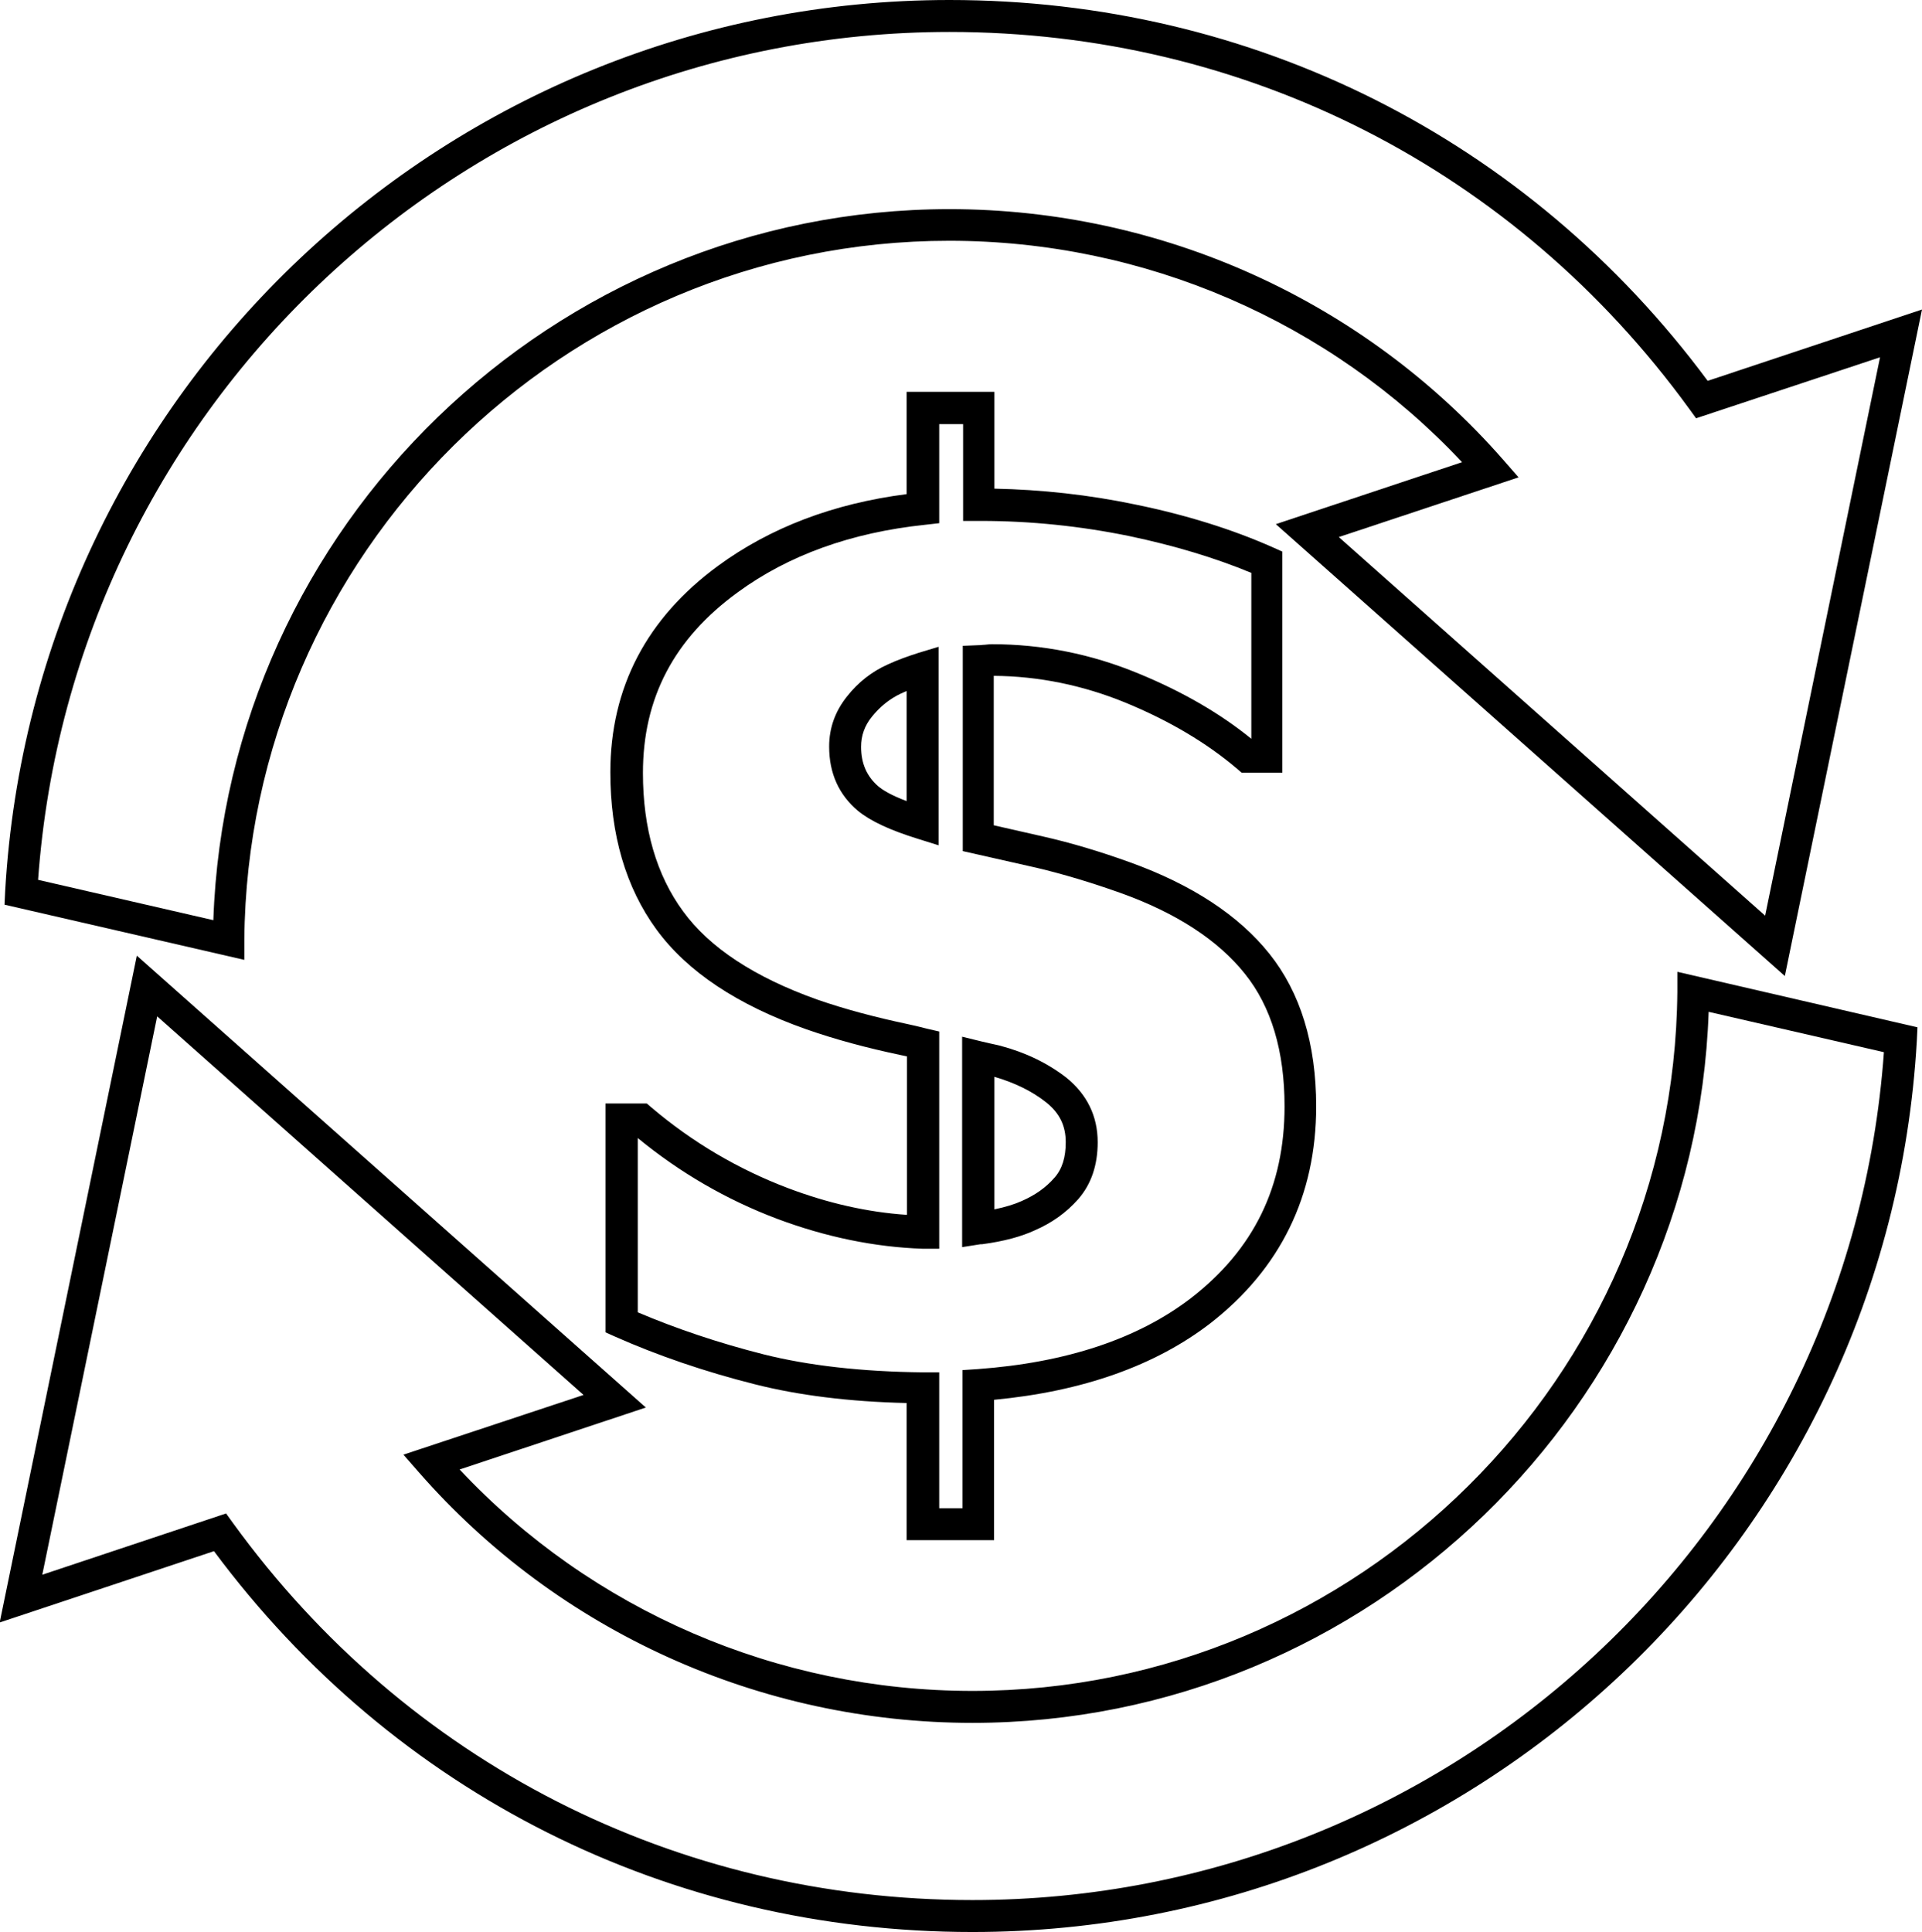 <?xml version="1.0" encoding="UTF-8"?><svg id="Layer_2" xmlns="http://www.w3.org/2000/svg" viewBox="0 0 59.55 59.86"><defs><style>.cls-1{stroke-width:0px;}</style></defs><path class="cls-1" d="m55.3,30.24l-15.77-14,5.77-1.92c-4.1-4.37-9.85-6.86-15.89-6.86-11.95,0-21.74,9.72-21.84,21.66v.62S.14,28.03.14,28.03l.02-.42C1.05,12.13,13.9,0,29.42,0c9.38,0,17.92,4.29,23.49,11.8l6.64-2.21-4.25,20.65ZM1.18,27.26l5.43,1.25c.42-12.2,10.53-22.03,22.81-22.03,6.57,0,12.82,2.83,17.14,7.75l.49.56-5.57,1.85,13.21,11.73,3.56-17.3-5.7,1.89-.21-.29C46.95,5.25,38.6.99,29.42.99,14.56.99,2.24,12.49,1.18,27.26Z"/><path class="cls-1" d="m30.13,59.86c-9.38,0-17.92-4.29-23.5-11.8l-6.64,2.21,4.25-20.66,15.77,14-5.77,1.92c4.1,4.37,9.85,6.86,15.89,6.86,11.95,0,21.74-9.72,21.84-21.66v-.62s7.44,1.72,7.44,1.72l-.02.42c-.89,15.48-13.74,27.61-29.26,27.61Zm-23.12-12.96l.21.29c5.38,7.42,13.73,11.68,22.91,11.68,14.86,0,27.18-11.5,28.24-26.27l-5.43-1.25c-.42,12.2-10.53,22.03-22.81,22.03-6.57,0-12.82-2.82-17.14-7.75l-.49-.56,5.58-1.85-13.21-11.73-3.56,17.3,5.7-1.9Z"/><path class="cls-1" d="m30.81,47.72h-2.72v-4.25c-1.78-.04-3.36-.24-4.7-.58-1.55-.39-3.01-.89-4.34-1.48l-.29-.13v-7.09h1.28l.14.12c1.27,1.08,2.7,1.92,4.23,2.5,1.24.47,2.48.75,3.69.83v-4.91c-.06-.01-.13-.03-.19-.04-1.04-.22-2.02-.48-2.93-.8-2.13-.75-3.69-1.79-4.64-3.09-.95-1.3-1.43-2.94-1.43-4.87,0-2.63,1.13-4.78,3.34-6.4,1.61-1.18,3.57-1.93,5.84-2.22v-3.17h2.72v3c1.46.03,2.93.19,4.36.49,1.57.32,3.01.77,4.27,1.33l.29.13v6.85h-1.26l-.14-.12c-.94-.8-2.1-1.49-3.46-2.05-1.32-.54-2.69-.82-4.08-.83v4.63l1.54.35c.84.19,1.75.46,2.69.8,1.91.69,3.36,1.64,4.31,2.83.96,1.2,1.45,2.79,1.45,4.73,0,2.77-1.11,5.03-3.28,6.72-1.7,1.31-3.95,2.11-6.7,2.37v4.35Zm-1.73-.99h.74v-4.28l.46-.03c2.76-.2,4.98-.94,6.62-2.2,1.95-1.51,2.9-3.46,2.9-5.94,0-1.71-.41-3.09-1.23-4.11h0c-.83-1.04-2.13-1.89-3.87-2.51-.9-.32-1.77-.58-2.57-.77l-2.3-.52v-6.36l.48-.02s.09,0,.14-.01c.08,0,.17-.02.29-.02,1.54,0,3.07.3,4.54.91,1.34.55,2.52,1.23,3.49,2.02v-5.14c-1.13-.47-2.4-.85-3.78-1.14-1.51-.31-3.06-.47-4.59-.47-.02,0-.04,0-.07,0h-.49v-3h-.74v3.07l-.44.05c-2.28.24-4.23.94-5.8,2.09-1.98,1.44-2.94,3.28-2.94,5.6,0,1.72.42,3.16,1.24,4.28.82,1.13,2.22,2.05,4.16,2.74.86.3,1.81.55,2.8.76.12.03.24.05.35.08.08.02.16.04.24.06l.39.09v6.73h-.51c-1.48-.05-3-.36-4.52-.93-1.56-.59-3.01-1.43-4.31-2.5v5.4c1.2.51,2.51.95,3.89,1.3,1.39.35,3.05.54,4.96.56h.49v4.24Zm.73-8.09v-.58s0-5.94,0-5.94l.61.15c.08.02.17.04.26.06.11.02.21.05.31.07.79.21,1.47.54,2.05.99.64.52.97,1.19.97,2,0,.71-.2,1.3-.6,1.76h0c-.37.42-.82.74-1.35.97-.41.19-.95.34-1.63.43,0,0-.03,0-.05,0l-.57.09Zm1-5.28v4.11c.34-.07.63-.16.85-.26.41-.18.74-.41,1.01-.72.24-.27.35-.63.35-1.1,0-.51-.19-.9-.6-1.23-.45-.36-1-.62-1.62-.8Zm-1.73-7.17l-.64-.2c-.87-.27-1.47-.55-1.86-.87h0c-.59-.5-.89-1.16-.89-1.99,0-.58.19-1.1.56-1.56.34-.43.76-.76,1.25-.98.3-.14.61-.25.95-.36l.63-.19v6.14Zm-1.87-1.83c.14.12.4.28.88.46v-3.41c-.06.03-.12.05-.18.08-.34.16-.64.4-.89.71-.23.28-.34.59-.34.94,0,.52.18.92.54,1.23Z"/></svg>